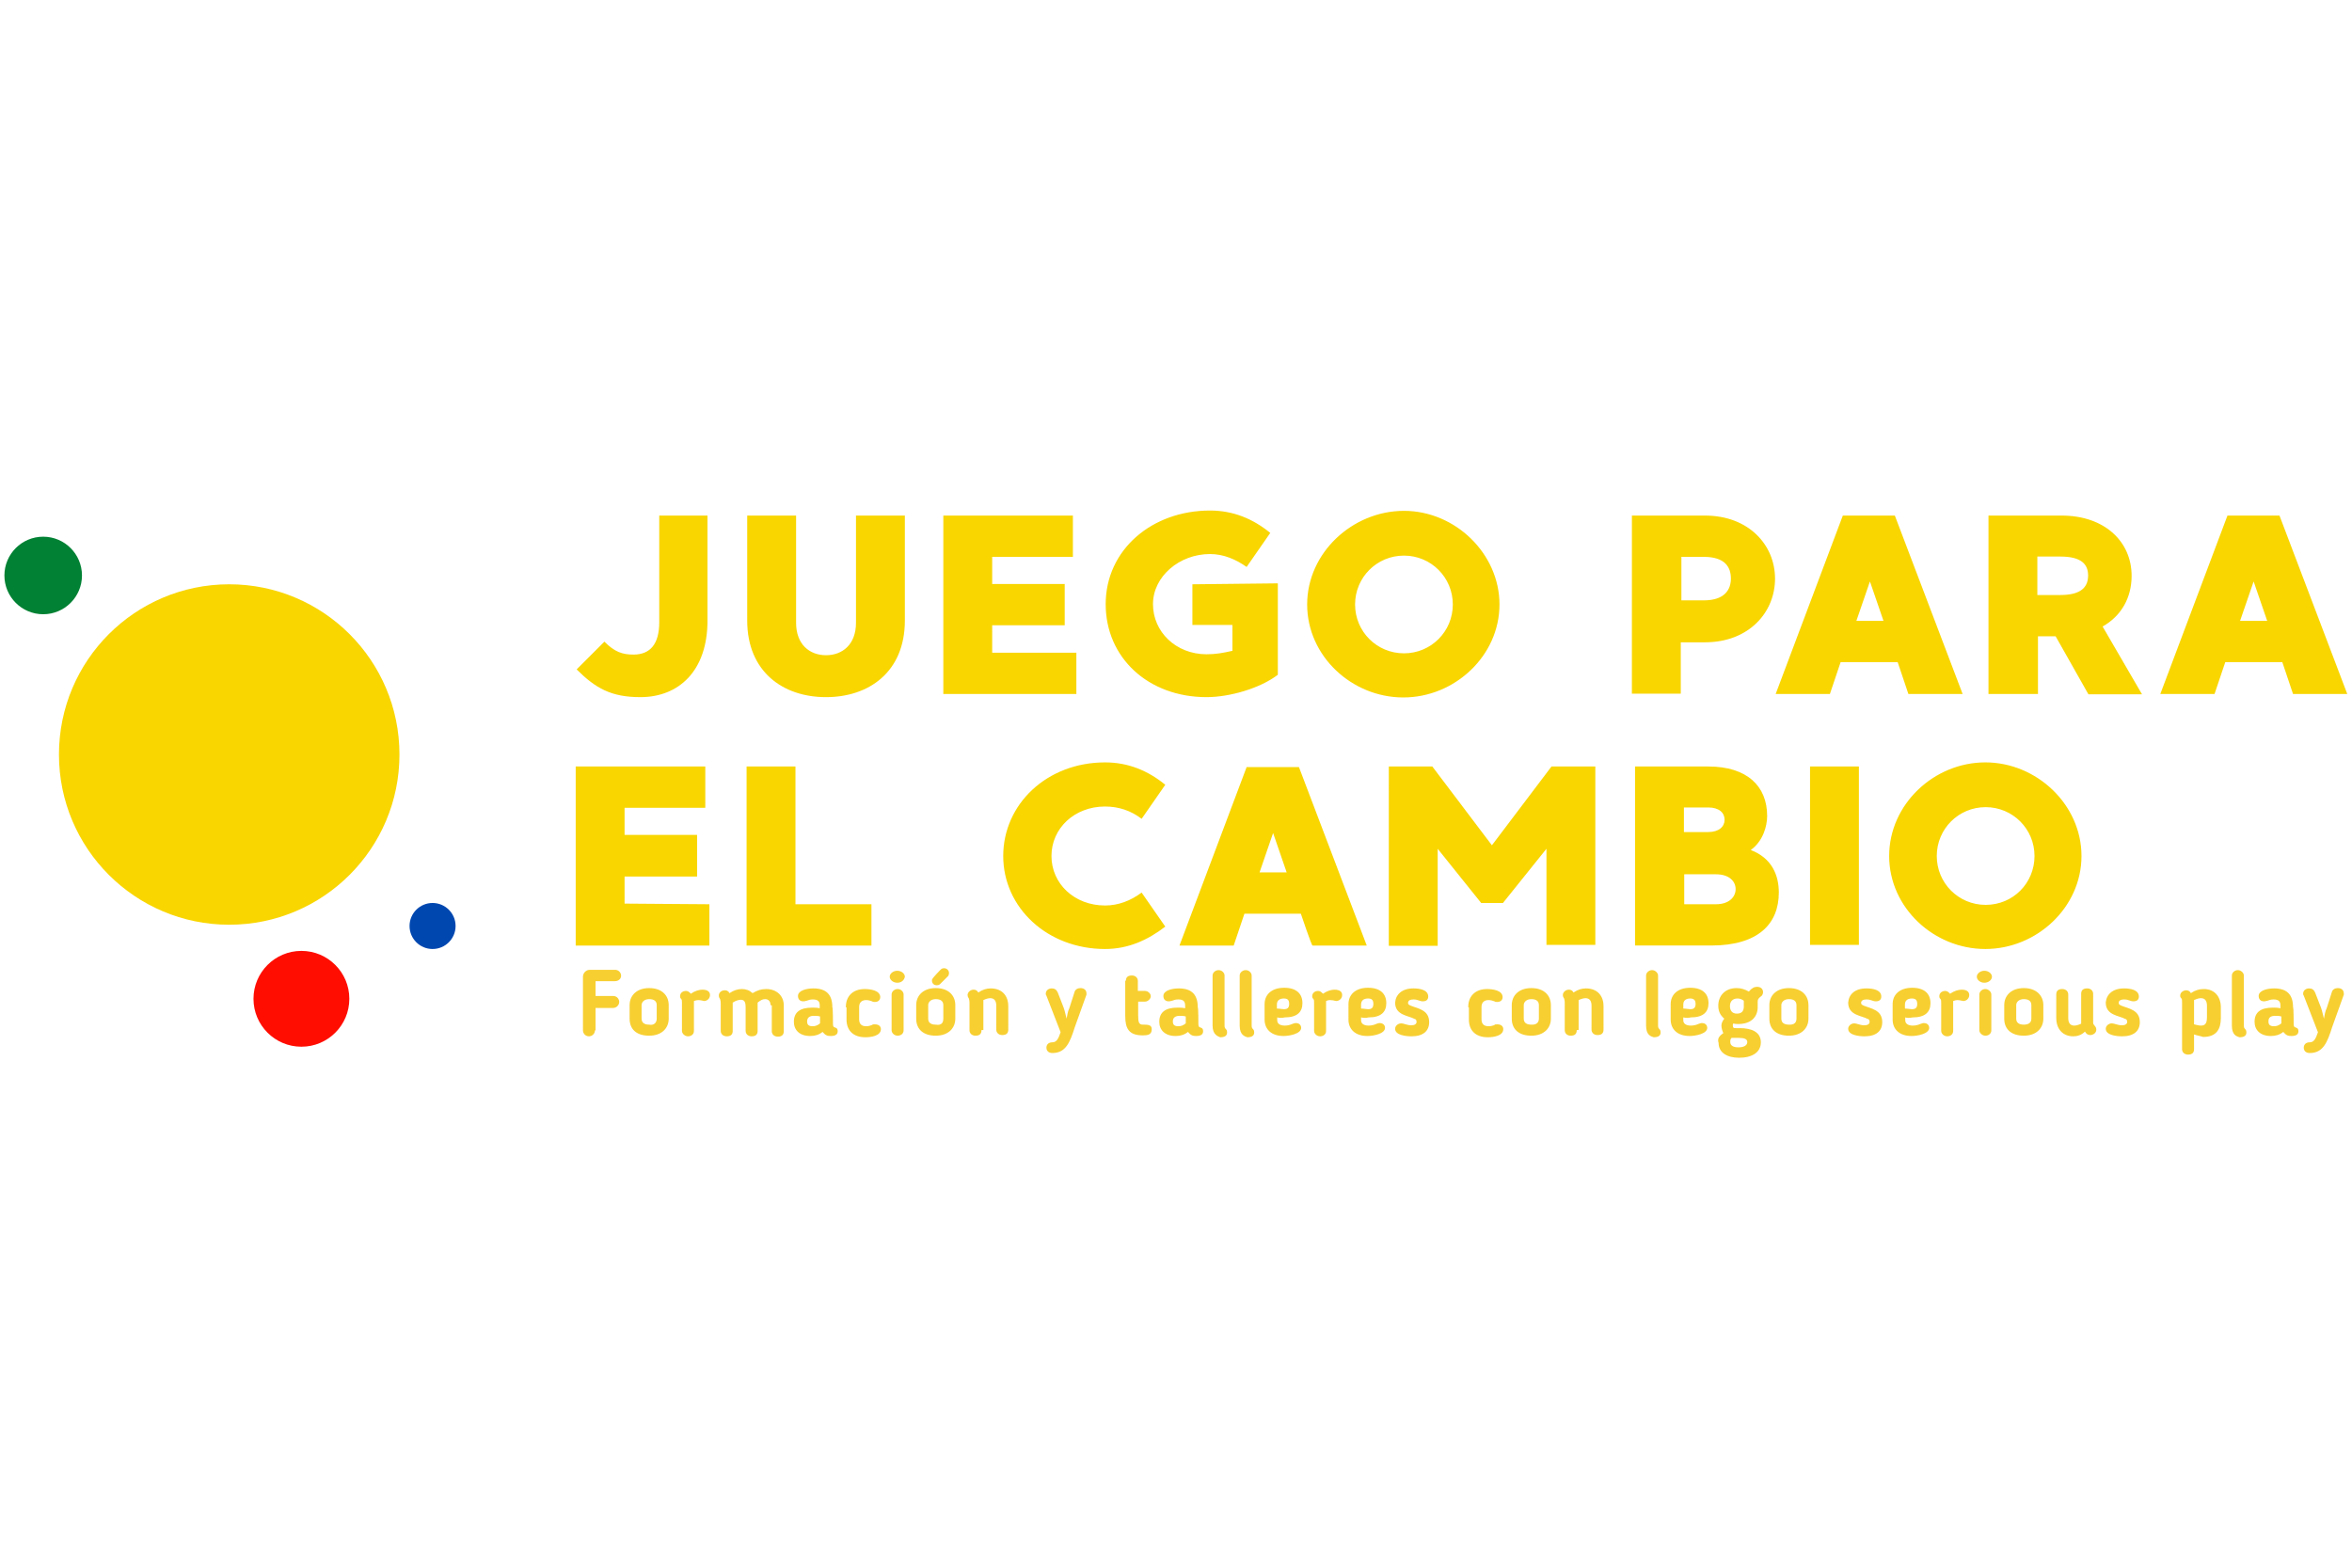 <?xml version="1.0" encoding="UTF-8"?> <svg xmlns="http://www.w3.org/2000/svg" version="1.1" id="Capa_1" x="0" y="0" viewBox="0 0 746 175.4" xml:space="preserve" width="263"><style>.st0{fill:#f9d600}</style><path class="st0" d="M224.4 2.5v33.3c0 16.1-9.2 24.3-21.3 24.3-9.2 0-14.2-2.8-20.2-8.8l8.8-8.8c3.2 3.2 5.6 4.1 9.2 4.1 5.4 0 8.2-3.4 8.2-10.3V2.5h15.3zm62.6 0v33.3c0 16.3-11.4 24.3-25 24.3-13.8 0-25-8.2-25-24.3V2.5h15.5v34c0 6.9 4.3 10.3 9.5 10.3s9.5-3.4 9.5-10.3v-34H287zM341.4 46v13.1h-42.2V2.5h41.1v13.1h-25.6v8.6h23v13.1h-23V46h26.7zm63.9-22v29c-5.6 4.3-15.3 7.1-22.6 7.1-18.5 0-32-12.5-32-29.5 0-17.2 14.6-29.7 33.1-29.7 7.3 0 13.6 2.6 19.1 7.1l-7.5 10.8c-3.4-2.4-7.3-4.1-11.6-4.1-9.7 0-18.1 7.1-18.1 15.9s7.3 15.9 17 15.9c2.8 0 5.2-.4 8.2-1.1v-8.2h-12.7V24.3l27.1-.3zm70.3 6.7c0 16.3-14.2 29.5-30.5 29.5s-30.5-13.1-30.5-29.5S429 1 445.3 1s30.3 13.6 30.3 29.7zm-14.8 0c0-8.6-6.9-15.5-15.5-15.5s-15.5 6.9-15.5 15.5 6.9 15.5 15.5 15.5 15.5-6.9 15.5-15.5zM563 22.5c0 10.8-8.4 20.2-22.2 20.2h-7.7V59h-15.5V2.5h23.2c13.8 0 22.2 9.3 22.2 20zm-14 0c0-3.7-1.9-6.9-8.6-6.9h-7.1v13.8h7.1c6.6 0 8.6-3.4 8.6-6.9zM601.9 49h-18.1l-3.4 10.1h-17.2l21.3-56.6H601l21.5 56.6h-17.2L601.9 49zm-4.5-13.1l-4.3-12.5-4.3 12.5h8.6zm54.6 4.9h-5.6v18.3h-15.7V2.5h23.2c13.8 0 22.2 8.4 22.2 19.1 0 6.9-3.2 12.7-9.2 16.1l12.5 21.5h-17L652 40.8zm-5.8-13.1h7.3c6.7 0 8.8-2.6 8.8-6.2s-2.2-6-8.8-6h-7.3v12.2zM723.9 49h-18.1l-3.4 10.1h-17.2l21.3-56.6H723l21.5 56.6h-17.2L723.9 49zm-4.8-13.1l-4.3-12.5-4.3 12.5h8.6zM225 125.8v13.1h-42.4V82.1h41.1v13.1h-25.6v8.6h23V117h-23v8.6c.1 0 26.9.2 26.9.2zm51.4 0v13.1h-39.6V82.1h15.5v43.7h24.1zm85.7-3.7l7.5 10.8c-5.6 4.3-11.8 7.1-19.1 7.1-18.3 0-32.3-13.1-32.3-29.5s13.8-29.7 32.3-29.7c7.3 0 13.6 2.6 19.1 7.1l-7.5 10.8c-3.4-2.6-7.3-3.9-11.6-3.9-9.7 0-17 6.9-17 15.7s7.3 15.7 17 15.7c4.2 0 8.1-1.5 11.6-4.1zm50.5 6.7h-17.9l-3.4 10.1h-17.2l21.3-56.6H412l21.5 56.6h-17.2c-.3 0-3.7-10.1-3.7-10.1zm-4.5-13.1l-4.3-12.5-4.3 12.5h8.6zM506 82.1v56.6h-15.5v-30.5l-13.8 17.2h-6.9L456 108.2V139h-15.5V82.1h13.8l18.9 25 18.9-25H506zm58.2 40c0 9.9-6.5 16.8-21.5 16.8h-24.1V82.1h23.2c12.3 0 18.7 6.2 18.7 15.7 0 3.2-1.3 8-5.2 10.8 6.8 2.6 8.9 8.1 8.9 13.5zm-30.1-26.9v7.7h7.7c3.4 0 5.2-1.7 5.2-3.9s-1.7-3.9-5.2-3.9h-7.7zm16.4 25.8c0-2.6-2.2-4.7-6.2-4.7h-10.1v9.5h10.1c4 0 6.2-2.2 6.2-4.8zm39.1-38.9v56.6h-15.5V82.1h15.5zm70.6 28.4c0 16.3-14.2 29.5-30.5 29.5s-30.5-13.1-30.5-29.5 14.2-29.7 30.5-29.7 30.5 13.4 30.5 29.7zm-14.9 0c0-8.6-6.9-15.5-15.5-15.5s-15.5 6.9-15.5 15.5 6.9 15.5 15.5 15.5c8.7 0 15.5-6.9 15.5-15.5z"></path><path d="M188.7 165.8c0 1.1-.9 1.9-1.9 1.9-1.1 0-1.9-.9-1.9-1.9v-17c0-1.1.9-2.2 2.2-2.2h8c1.1 0 1.9.9 1.9 1.9s-.9 1.7-1.9 1.7h-6.2v4.7h5.6c1.1 0 1.9.9 1.9 1.9s-.9 1.9-1.9 1.9h-5.6v7.1zm11-3.7v-4.3c0-3 2.2-5.4 6.2-5.4 4.1 0 6.2 2.4 6.2 5.4v4.3c0 3-2.2 5.4-6.2 5.4-4.1 0-6.2-2.1-6.2-5.4zm8.6 0v-4.3c0-1.3-.9-1.9-2.4-1.9s-2.4.9-2.4 1.9v4.3c0 1.3.9 1.9 2.4 1.9 1.5.3 2.4-.6 2.4-1.9zm11.8-5.6v9.5c0 1.1-.9 1.7-1.9 1.7s-1.9-.9-1.9-1.7v-8.8c0-.6 0-1.1-.2-1.3-.2-.2-.4-.4-.4-.9 0-1.1.9-1.7 1.9-1.7.6 0 1.1.4 1.5.9 1.3-.9 2.6-1.3 3.7-1.3 1.9 0 2.4.9 2.4 1.7 0 1.1-.9 1.9-1.9 1.9-1.5-.4-2.1-.4-3.2 0zm24.3 1.3c0-1.1-.6-1.9-1.7-1.9-.9 0-1.5.4-2.4 1.1v9c0 1.1-.6 1.7-1.9 1.7s-1.9-.9-1.9-1.7v-7.5c0-1.3-.2-2.4-1.5-2.4-.6 0-1.5.2-2.6.9v9c0 1.1-.6 1.7-1.9 1.7s-1.9-.9-1.9-1.7v-8.8c0-.9-.2-1.1-.2-1.3-.4-.6-.4-.9-.4-1.1 0-1.1.9-1.7 1.9-1.7.6 0 1.1.2 1.5.9 1.3-.9 2.6-1.3 3.9-1.3 1.3 0 2.4.4 3.4 1.3 1.5-.9 2.8-1.3 4.3-1.3 3.4 0 5.6 2.2 5.6 5.2v8.2c0 1.1-.6 1.7-1.9 1.7s-1.9-.9-1.9-1.7v-8.2l-.4-.1zm19.8 6.1c0 .9.4.9.9 1.1.4.2.6.4.6 1.1 0 .9-.6 1.5-2.2 1.5-1.1 0-1.7-.2-2.6-1.3-1.1.9-2.4 1.3-3.9 1.3-3.4 0-5.2-1.9-5.2-4.5 0-3 1.9-4.5 5.8-4.5.9 0 1.5 0 2.4.2v-.9c0-1.3-.6-1.9-2.2-1.9-.9 0-1.3.2-1.9.4-.2 0-.6.2-1.1.2-1.3 0-1.7-.9-1.7-1.7 0-1.7 2.6-2.4 4.9-2.4 4.3 0 6 2.2 6 6 .2 0 .2 5.4.2 5.4zm-8.2-.9c0 1.1.6 1.5 1.7 1.5.9 0 1.5-.2 2.4-.9v-2.2c-.6-.2-1.5-.2-2.2-.2-1.5.1-1.9.9-1.9 1.8zm12.3-4.7c0-3 1.9-5.6 6-5.6 1.7 0 4.9.4 4.9 2.6 0 .6-.4 1.5-1.7 1.5-.2 0-.6 0-.9-.2-.6-.2-1.1-.4-1.9-.4-1.5 0-2.2.9-2.2 2.2v3.9c0 1.3.6 2.2 2.2 2.2.9 0 1.3-.2 1.9-.4.2-.2.4-.2.9-.2 1.5 0 1.9.9 1.9 1.5 0 2.2-3.2 2.6-4.9 2.6-4.1 0-6-2.4-6-5.6v-3.9h-.2zm16.3-7.6c-1.3 0-2.4-.9-2.4-1.9s1.1-1.9 2.4-1.9 2.4.9 2.4 1.9c-.2 1.1-1.1 1.9-2.4 1.9zm2 15.1c0 1.1-.9 1.7-1.9 1.7-1.1 0-1.9-.9-1.9-1.7v-11.4c0-.9.9-1.7 1.9-1.7 1.1 0 1.9.9 1.9 1.7v11.4zm4-3.7v-4.3c0-3 2.2-5.4 6.2-5.4 4.1 0 6.2 2.4 6.2 5.4v4.3c0 3-2.2 5.4-6.2 5.4s-6.2-2.1-6.2-5.4zm8.6 0v-4.3c0-1.3-.9-1.9-2.4-1.9s-2.4.9-2.4 1.9v4.3c0 1.3.9 1.9 2.4 1.9 1.8.3 2.4-.6 2.4-1.9zm-1.2-15.2l.2-.2c.4-.4.6-.6 1.3-.6s1.5.6 1.5 1.5c0 .2 0 .4-.2.9l-2.4 2.4c-.4.4-.6.6-1.3.6-.9 0-1.5-.6-1.5-1.5 0-.2 0-.4.2-.6 0-.2 2.2-2.5 2.2-2.5zm13.3 18.9c0 1.1-.6 1.7-1.9 1.7s-1.9-.9-1.9-1.7V157c0-.9-.2-1.1-.2-1.3-.4-.6-.4-.9-.4-1.1 0-.9.9-1.7 1.9-1.7.6 0 1.1.2 1.5.9 1.3-.9 2.6-1.3 3.9-1.3 3.7 0 5.6 2.4 5.6 5.6v7.5c0 1.1-.6 1.7-1.9 1.7-1.3 0-1.9-.9-1.9-1.7V158c0-1.5-.6-2.4-1.9-2.4-.6 0-1.3.2-2.2.6v9.5h-.6zm29.5-12.1c.2-.9 1.1-1.3 1.9-1.3 1.1 0 1.9.6 1.9 1.7v.4l-3.7 10.3c-1.5 4.7-2.8 8.2-7.1 8.2-1.1 0-1.9-.6-1.9-1.7 0-.9.6-1.7 1.9-1.7 1.3 0 1.9-1.1 2.6-3.2l-4.5-11.6c-.2-.2-.2-.6-.2-.6 0-1.1.9-1.7 1.9-1.7.9 0 1.5.4 1.9 1.3l1.9 4.9c.4 1.1.6 2.4.9 3.4.2-1.1.4-2.4.9-3.4l1.6-5zm16.3-3.6c0-1.1.6-1.7 1.9-1.7s1.9.9 1.9 1.7v3.2h2.2c1.1 0 1.9.9 1.9 1.7s-.9 1.7-1.9 1.7H361v4.3c0 2.2.2 3 1.5 3h.4c1.9 0 2.4.4 2.4 1.5 0 1.7-1.3 1.9-2.8 1.9-4.5 0-5.6-2.2-5.6-6.2V150l.2.1zm23 13.8c0 .9.4.9.9 1.1.4.2.6.4.6 1.1 0 .9-.6 1.5-2.2 1.5-1.1 0-1.7-.2-2.6-1.3-1.1.9-2.4 1.3-3.9 1.3-3.4 0-5.2-1.9-5.2-4.5 0-3 1.9-4.5 5.8-4.5.9 0 1.5 0 2.4.2v-.9c0-1.3-.6-1.9-2.2-1.9-.9 0-1.3.2-1.9.4-.2 0-.6.2-1.1.2-1.3 0-1.7-.9-1.7-1.7 0-1.7 2.6-2.4 4.9-2.4 4.3 0 6 2.2 6 6 .2 0 .2 5.4.2 5.4zm-8.1-.9c0 1.1.6 1.5 1.7 1.5.9 0 1.5-.2 2.4-.9v-2.2c-.6-.2-1.5-.2-2.2-.2-1.5.1-1.9.9-1.9 1.8zm12.6 1.3v-15.9c0-.9.9-1.7 1.9-1.7 1.1 0 1.9.9 1.9 1.7v15.7c0 .6 0 .9.4 1.3.2.2.4.4.4 1.1 0 1.1-.9 1.5-2.2 1.5-.6-.3-2.4-.7-2.4-3.7zm8.6 0v-15.9c0-.9.9-1.7 1.9-1.7 1.1 0 1.9.9 1.9 1.7v15.7c0 .6 0 .9.4 1.3.2.2.4.4.4 1.1 0 1.1-.9 1.5-2.2 1.5-.8-.3-2.4-.7-2.4-3.7zm11.9-2.6v.9c0 1.1.9 1.7 2.4 1.7.9 0 1.7-.2 2.6-.6.2 0 .4-.2.9-.2 1.3 0 1.7.9 1.7 1.5 0 1.9-3.7 2.6-5.6 2.6-3.9 0-6-2.2-6-5.2v-4.9c0-3 2.2-5.2 6.2-5.2 3.9 0 5.8 1.9 5.8 4.9 0 2.8-1.7 4.5-5.6 4.5-.9.2-1.6.2-2.4 0zm2.1-6c-1.3 0-2.2.6-2.2 1.9v1.3c.9 0 1.7.2 2.2.2 1.1 0 1.7-.4 1.7-1.7s-.6-1.7-1.7-1.7zm13.4.8v9.5c0 1.1-.9 1.7-1.9 1.7-1.1 0-1.9-.9-1.9-1.7v-8.8c0-.6 0-1.1-.2-1.3-.2-.2-.4-.4-.4-.9 0-1.1.9-1.7 1.9-1.7.6 0 1.1.4 1.5.9 1.3-.9 2.6-1.3 3.7-1.3 1.9 0 2.4.9 2.4 1.7 0 1.1-.9 1.9-1.9 1.9-1.7-.4-2.4-.4-3.2 0zm11.1 5.2v.9c0 1.1.9 1.7 2.4 1.7.9 0 1.7-.2 2.6-.6.2 0 .4-.2.9-.2 1.3 0 1.7.9 1.7 1.5 0 1.9-3.7 2.6-5.6 2.6-3.9 0-6-2.2-6-5.2v-4.9c0-3 2.2-5.2 6.2-5.2 3.9 0 5.8 1.9 5.8 4.9 0 2.8-1.7 4.5-5.6 4.5-.8.2-1.5.2-2.4 0zm2.2-6c-1.3 0-2.2.6-2.2 1.9v1.3c.9 0 1.7.2 2.2.2 1.1 0 1.7-.4 1.7-1.7s-.6-1.7-1.7-1.7zm14.4-3.2c1.9 0 4.7.4 4.7 2.6 0 1.3-1.1 1.5-1.7 1.5-1.1 0-1.5-.6-3-.6-1.1 0-1.7.4-1.7 1.1 0 .4.2.6.9.9 2.2.9 5.8 1.3 5.8 5.2 0 2.8-1.9 4.5-5.6 4.5-1.9 0-5.2-.4-5.2-2.4 0-.9.9-1.7 1.9-1.7.9 0 1.9.6 3.2.6 1.1 0 1.7-.4 1.7-1.1 0-.4-.2-.9-.6-.9-1.9-1.1-6.2-1.1-6.2-5.2.2-2.6 2.2-4.5 5.8-4.5zm17.4 5.8c0-3 1.9-5.6 6-5.6 1.7 0 4.9.4 4.9 2.6 0 .6-.4 1.5-1.7 1.5-.2 0-.6 0-.9-.2-.6-.2-1.1-.4-1.9-.4-1.5 0-2.2.9-2.2 2.2v3.9c0 1.3.6 2.2 2.2 2.2.9 0 1.5-.2 1.9-.4.2-.2.4-.2.9-.2 1.5 0 1.9.9 1.9 1.5 0 2.2-3.2 2.6-4.9 2.6-4.1 0-6-2.4-6-5.6v-3.9h-.2zm13.8 3.8v-4.3c0-3 2.2-5.4 6.2-5.4 4.1 0 6.2 2.4 6.2 5.4v4.3c0 3-2.2 5.4-6.2 5.4s-6.2-2.1-6.2-5.4zm8.6 0v-4.3c0-1.3-.9-1.9-2.4-1.9s-2.4.9-2.4 1.9v4.3c0 1.3.9 1.9 2.4 1.9 1.5.1 2.4-.6 2.4-1.9zm12 3.7c0 1.1-.6 1.7-1.9 1.7s-1.9-.9-1.9-1.7V157c0-.9-.2-1.1-.2-1.3-.4-.6-.4-.9-.4-1.1 0-.9.9-1.7 1.9-1.7.6 0 1.1.2 1.5.9 1.3-.9 2.6-1.3 3.9-1.3 3.7 0 5.6 2.4 5.6 5.6v7.5c0 1.1-.6 1.7-1.9 1.7-1.3 0-1.9-.9-1.9-1.7V158c0-1.5-.6-2.4-1.9-2.4-.6 0-1.3.2-2.2.6v9.5h-.6zm22-1.5v-15.9c0-.9.9-1.7 1.9-1.7s1.9.9 1.9 1.7v15.7c0 .6 0 .9.4 1.3.2.2.4.4.4 1.1 0 1.1-.9 1.5-2.2 1.5-.9-.3-2.4-.7-2.4-3.7zm11.8-2.6v.9c0 1.1.9 1.7 2.4 1.7.9 0 1.7-.2 2.6-.6.2 0 .4-.2.9-.2 1.3 0 1.7.9 1.7 1.5 0 1.9-3.7 2.6-5.6 2.6-3.9 0-6-2.2-6-5.2v-4.9c0-3 2.2-5.2 6.2-5.2 3.9 0 5.8 1.9 5.8 4.9 0 2.8-1.7 4.5-5.6 4.5-.9.2-1.5.2-2.4 0zm2.2-6c-1.3 0-2.2.6-2.2 1.9v1.3c.9 0 1.7.2 2.2.2 1.1 0 1.7-.4 1.7-1.7s-.7-1.7-1.7-1.7zm10.5 11c-.4-.9-.6-1.7-.6-2.4 0-.6.2-1.3.9-2.2-1.3-1.1-1.9-2.4-1.9-4.1 0-3.2 2.2-5.6 5.8-5.6 1.5 0 2.6.4 3.9 1.1.9-1.1 1.7-1.5 2.6-1.5 1.1 0 1.9.6 1.9 1.7 0 .4-.2.9-.4 1.1-1.1.9-1.3 1.1-1.3 1.9v1.7c0 3-1.9 5.4-6.2 5.4-.4 0-1.1 0-1.5-.2-.2.4-.2.4-.2.6 0 .9.4.9.9.9h1.3c3.9 0 6.7 1.3 6.7 4.5s-2.8 4.9-6.9 4.9c-3.9 0-6.5-1.7-6.5-4.7-.4-1.2 0-2.1 1.5-3.1zm2.6 1.5c-.4.4-.4.9-.4 1.3 0 1.1.9 1.7 2.6 1.7 1.7 0 2.8-.6 2.8-1.7 0-.9-.9-1.3-2.6-1.3h-2.4zm1.9-12.5c-1.5 0-2.4.9-2.4 2.4 0 1.3.6 2.4 2.2 2.4s2.2-.9 2.2-2.2v-1.9c-.7-.5-1.3-.7-2-.7zm10.1 6.4v-4.3c0-3 2.2-5.4 6.2-5.4 4.1 0 6.2 2.4 6.2 5.4v4.3c0 3-2.2 5.4-6.2 5.4s-6.2-2.1-6.2-5.4zm8.6 0v-4.3c0-1.3-.9-1.9-2.4-1.9s-2.4.9-2.4 1.9v4.3c0 1.3.9 1.9 2.4 1.9 1.6.1 2.4-.6 2.4-1.9zm22.2-9.6c1.9 0 4.7.4 4.7 2.6 0 1.3-1.1 1.5-1.7 1.5-1.1 0-1.5-.6-3-.6-1.1 0-1.7.4-1.7 1.1 0 .4.2.6.9.9 2.2.9 5.8 1.3 5.8 5.2 0 2.8-1.9 4.5-5.6 4.5-1.9 0-5.2-.4-5.2-2.4 0-.9.9-1.7 1.9-1.7.9 0 1.9.6 3.2.6 1.1 0 1.7-.4 1.7-1.1 0-.4-.2-.9-.6-.9-1.9-1.1-6.2-1.1-6.2-5.2.2-2.6 2.1-4.5 5.8-4.5zm12.3 9.2v.9c0 1.1.9 1.7 2.4 1.7.9 0 1.7-.2 2.6-.6.2 0 .4-.2.9-.2 1.3 0 1.7.9 1.7 1.5 0 1.9-3.7 2.6-5.6 2.6-3.9 0-6-2.2-6-5.2v-4.9c0-3 2.2-5.2 6.2-5.2 3.9 0 5.8 1.9 5.8 4.9 0 2.8-1.7 4.5-5.6 4.5-1.2.2-1.8.2-2.4 0zm2.1-6c-1.3 0-2.2.6-2.2 1.9v1.3c.9 0 1.7.2 2.2.2 1.1 0 1.7-.4 1.7-1.7s-.6-1.7-1.7-1.7zm13.1.8v9.5c0 1.1-.9 1.7-1.9 1.7-1.1 0-1.9-.9-1.9-1.7v-8.8c0-.6 0-1.1-.2-1.3-.2-.2-.4-.4-.4-.9 0-1.1.9-1.7 1.9-1.7.6 0 1.1.4 1.5.9 1.3-.9 2.6-1.3 3.7-1.3 1.9 0 2.4.9 2.4 1.7 0 1.1-.9 1.9-1.9 1.9-1.7-.4-2.1-.4-3.2 0zm9.9-5.8c-1.3 0-2.4-.9-2.4-1.9s1.1-1.9 2.4-1.9c1.3 0 2.4.9 2.4 1.9s-1.1 1.9-2.4 1.9zm2.2 15.1c0 1.1-.9 1.7-1.9 1.7s-1.9-.9-1.9-1.7v-11.4c0-.9.9-1.7 1.9-1.7s1.9.9 1.9 1.7v11.4zm4.1-3.7v-4.3c0-3 2.2-5.4 6.2-5.4s6.2 2.4 6.2 5.4v4.3c0 3-2.2 5.4-6.2 5.4s-6.2-2.1-6.2-5.4zm8.6 0v-4.3c0-1.3-.9-1.9-2.4-1.9s-2.4.9-2.4 1.9v4.3c0 1.3.9 1.9 2.4 1.9s2.4-.6 2.4-1.9zm13.3 5.6c-3.4 0-5.4-2.4-5.4-5.8v-7.5c0-1.1.6-1.7 1.9-1.7s1.9.9 1.9 1.7v7.5c0 1.5.6 2.4 1.9 2.4.6 0 1.3-.2 2.2-.6v-9.5c0-1.1.6-1.7 1.9-1.7 1.3 0 1.9.9 1.9 1.7v9.2c0 .4.2.6.6 1.1.2.2.4.6.4 1.1 0 1.1-1.1 1.7-1.9 1.7s-1.3-.4-1.7-1.1c-1.1 1.1-2.4 1.5-3.7 1.5zm16.1-15.2c1.9 0 4.7.4 4.7 2.6 0 1.3-1.1 1.5-1.7 1.5-1.1 0-1.5-.6-3-.6-1.1 0-1.7.4-1.7 1.1 0 .4.2.6.9.9 2.2.9 5.8 1.3 5.8 5.2 0 2.8-1.9 4.5-5.6 4.5-1.9 0-5.2-.4-5.2-2.4 0-.9.9-1.7 1.9-1.7.9 0 1.9.6 3.2.6 1.1 0 1.7-.4 1.7-1.1 0-.4-.2-.9-.6-.9-1.9-1.1-6.2-1.1-6.2-5.2.2-2.6 2.2-4.5 5.8-4.5zm22.2 14.6v4.7c0 1.1-.6 1.7-1.9 1.7s-1.9-.9-1.9-1.7V157c0-.6 0-1.1-.2-1.3-.2-.2-.4-.4-.4-.9 0-1.1 1.1-1.7 1.9-1.7.6 0 1.1.2 1.5.9 1.3-.9 2.6-1.3 4.1-1.3 3.4 0 5.4 2.4 5.4 5.8v3.4c0 3.4-1.3 6-5.6 6-1.2-.4-1.8-.4-2.9-.8zm0-3.2c.9.2 1.5.4 2.2.4 1.5 0 1.9-.9 1.9-2.8V158c0-1.5-.6-2.4-1.9-2.4-.6 0-1.3.2-2.2.6v7.7zm12 .4v-15.9c0-.9.9-1.7 1.9-1.7s1.9.9 1.9 1.7v15.7c0 .6 0 .9.4 1.3.2.2.4.4.4 1.1 0 1.1-.9 1.5-2.2 1.5-.9-.3-2.4-.7-2.4-3.7zm19.6-.4c0 .9.4.9.9 1.1.4.2.6.4.6 1.1 0 .9-.6 1.5-2.2 1.5-1.1 0-1.7-.2-2.6-1.3-1.1.9-2.4 1.3-3.9 1.3-3.4 0-5.2-1.9-5.2-4.5 0-3 1.9-4.5 5.8-4.5.9 0 1.5 0 2.4.2v-.9c0-1.3-.6-1.9-2.2-1.9-.9 0-1.3.2-1.9.4-.2 0-.6.2-1.1.2-1.3 0-1.7-.9-1.7-1.7 0-1.7 2.6-2.4 4.9-2.4 4.3 0 6 2.2 6 6 .2 0 .2 5.4.2 5.4zm-8-.9c0 1.1.6 1.5 1.7 1.5.9 0 1.5-.2 2.4-.9v-2.2c-.6-.2-1.5-.2-2.2-.2-1.6.1-1.9.9-1.9 1.8zm20.1-9.3c.2-.9 1.1-1.3 1.9-1.3 1.1 0 1.9.6 1.9 1.7v.4l-3.7 10.3c-1.5 4.7-2.8 8.2-7.1 8.2-1.1 0-1.9-.6-1.9-1.7 0-.9.6-1.7 1.9-1.7s1.9-1.1 2.6-3.2l-4.5-11.6c-.2-.2-.2-.6-.2-.6 0-1.1.9-1.7 1.9-1.7.9 0 1.5.4 1.9 1.3l1.9 4.9c.4 1.1.6 2.4.9 3.4.2-1.1.4-2.4.9-3.4l1.6-5z" fill="#f7cf31"></path><circle class="st0" cx="72.7" cy="78.3" r="54"></circle><circle cx="13.7" cy="21.5" r="12.3" fill="#008133"></circle><circle cx="95.6" cy="155.8" r="15.2" fill="#ff0d00"></circle><circle cx="137.2" cy="132.7" r="7.3" fill="#0047b0"></circle></svg> 